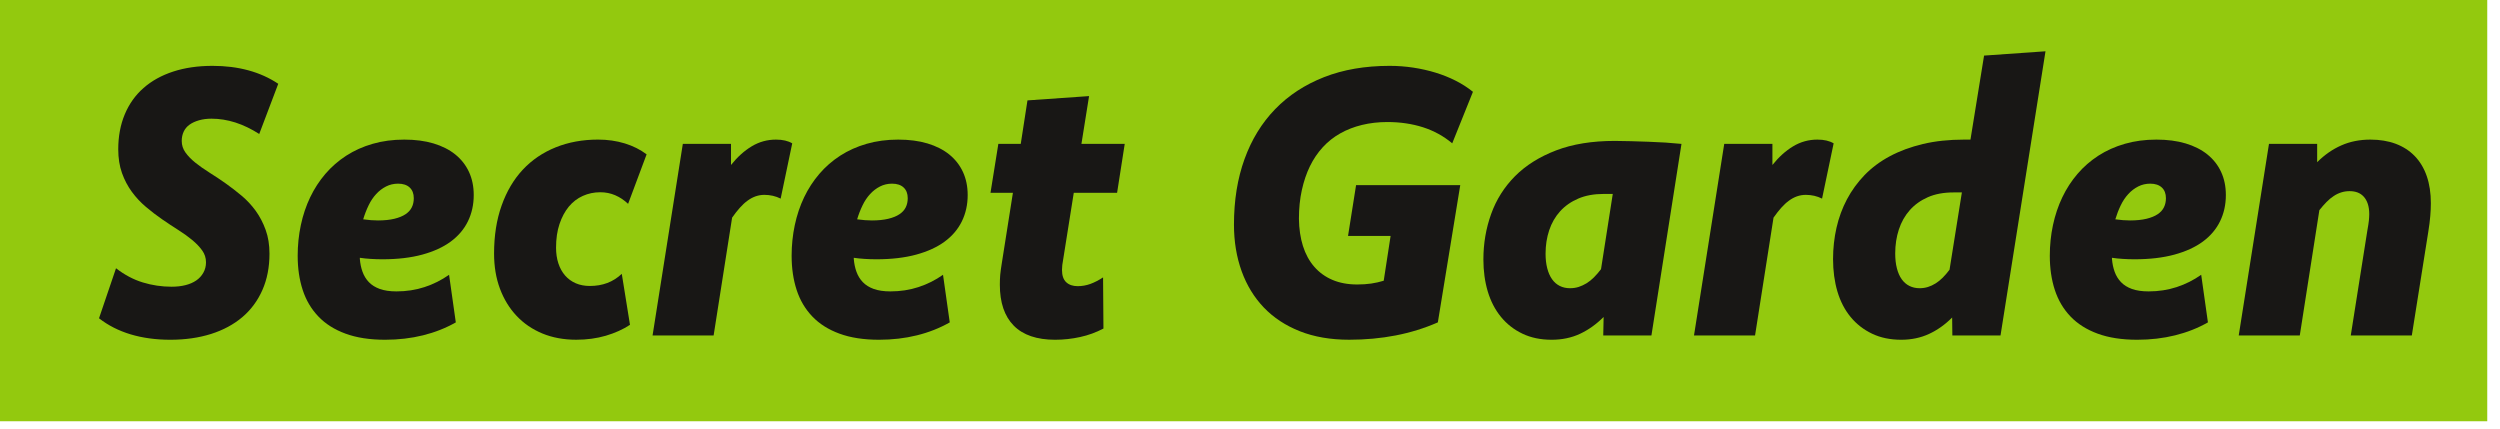 <?xml version="1.0" encoding="UTF-8"?>
<svg width="140px" height="24px" viewBox="0 0 140 24" version="1.1" xmlns="http://www.w3.org/2000/svg" xmlns:xlink="http://www.w3.org/1999/xlink">
    <title>label--secret-garden</title>
    <g id="interactive-map" stroke="none" stroke-width="1" fill="none" fill-rule="evenodd">
        <g id="intermap" transform="translate(-659, -1019)">
            <g id="label--secret-garden" transform="translate(659, 1019)">
                <polygon id="Fill-1305" fill="#93C90E" points="-1.27897689e-14 23.59 139.286 23.59 139.286 3.83693067e-14 -1.27897689e-14 3.83693067e-14"></polygon>
                <path d="M7.995,15.816 C8.519,15.976 9.057,16.056 9.608,16.056 C9.895,16.056 10.155,16.027 10.389,15.967 C10.623,15.908 10.823,15.821 10.991,15.705 C11.158,15.591 11.291,15.446 11.388,15.272 C11.487,15.098 11.536,14.903 11.536,14.687 C11.536,14.443 11.464,14.222 11.32,14.022 C11.178,13.824 10.991,13.629 10.76,13.437 C10.53,13.246 10.268,13.058 9.974,12.873 C9.681,12.688 9.381,12.49 9.073,12.277 C8.765,12.064 8.466,11.835 8.173,11.587 C7.879,11.34 7.617,11.059 7.386,10.745 C7.156,10.432 6.971,10.08 6.831,9.69 C6.692,9.298 6.622,8.856 6.622,8.361 C6.622,7.636 6.744,6.983 6.988,6.401 C7.232,5.819 7.581,5.328 8.039,4.927 C8.495,4.526 9.049,4.22 9.7,4.007 C10.352,3.794 11.085,3.688 11.901,3.688 C12.627,3.688 13.296,3.771 13.909,3.939 C14.522,4.105 15.08,4.357 15.582,4.692 L14.517,7.503 C14.072,7.218 13.627,7.004 13.182,6.86 C12.737,6.719 12.291,6.646 11.846,6.646 C11.589,6.646 11.355,6.676 11.147,6.736 C10.938,6.795 10.761,6.876 10.614,6.981 C10.469,7.085 10.359,7.217 10.286,7.373 C10.213,7.53 10.177,7.702 10.177,7.891 C10.177,8.128 10.245,8.343 10.385,8.539 C10.524,8.734 10.709,8.924 10.938,9.109 C11.168,9.294 11.43,9.478 11.725,9.663 C12.022,9.848 12.322,10.048 12.628,10.264 C12.935,10.48 13.235,10.712 13.531,10.96 C13.826,11.208 14.089,11.489 14.319,11.806 C14.548,12.123 14.734,12.479 14.876,12.873 C15.02,13.267 15.091,13.71 15.091,14.206 C15.091,14.965 14.958,15.645 14.693,16.244 C14.428,16.844 14.053,17.35 13.57,17.76 C13.084,18.172 12.5,18.485 11.818,18.702 C11.135,18.917 10.375,19.026 9.538,19.026 C8.723,19.026 7.981,18.924 7.312,18.723 C6.642,18.52 6.054,18.221 5.545,17.824 L6.497,15.022 C6.972,15.391 7.472,15.656 7.995,15.816" id="Fill-1306" fill="#181715"></path>
                <path d="M22.294,10.285 C22.05,10.285 21.825,10.338 21.62,10.442 C21.414,10.547 21.23,10.687 21.066,10.866 C20.902,11.043 20.76,11.254 20.643,11.497 C20.524,11.742 20.422,12.003 20.339,12.282 C20.486,12.303 20.628,12.319 20.768,12.329 C20.907,12.339 21.04,12.345 21.165,12.345 C21.521,12.345 21.828,12.313 22.085,12.251 C22.344,12.188 22.552,12.103 22.713,11.994 C22.873,11.887 22.989,11.757 23.062,11.608 C23.136,11.458 23.172,11.288 23.172,11.101 C23.172,10.842 23.095,10.642 22.942,10.5 C22.789,10.357 22.573,10.285 22.294,10.285 L22.294,10.285 Z M25.525,18.054 C24.96,18.374 24.347,18.616 23.685,18.779 C23.023,18.943 22.315,19.026 21.563,19.026 C20.705,19.026 19.968,18.912 19.351,18.685 C18.734,18.459 18.227,18.139 17.83,17.724 C17.433,17.309 17.14,16.815 16.952,16.24 C16.764,15.665 16.67,15.025 16.67,14.32 C16.67,13.735 16.729,13.164 16.847,12.606 C16.965,12.049 17.14,11.529 17.37,11.048 C17.6,10.568 17.884,10.13 18.222,9.736 C18.56,9.342 18.95,9.003 19.393,8.716 C19.836,8.431 20.328,8.209 20.872,8.053 C21.416,7.896 22.005,7.818 22.639,7.818 C23.253,7.818 23.798,7.889 24.276,8.032 C24.753,8.175 25.159,8.38 25.494,8.648 C25.828,8.918 26.084,9.243 26.262,9.626 C26.44,10.009 26.529,10.442 26.529,10.922 C26.529,11.459 26.42,11.949 26.204,12.393 C25.989,12.834 25.668,13.212 25.243,13.527 C24.818,13.84 24.286,14.084 23.649,14.258 C23.01,14.432 22.267,14.52 21.416,14.52 C21.207,14.52 20.989,14.513 20.763,14.499 C20.536,14.485 20.332,14.464 20.151,14.436 L20.151,14.467 L20.151,14.499 C20.172,14.763 20.222,15.006 20.303,15.225 C20.383,15.445 20.501,15.636 20.657,15.8 C20.815,15.965 21.019,16.091 21.27,16.182 C21.521,16.272 21.831,16.318 22.2,16.318 C22.758,16.318 23.283,16.238 23.773,16.077 C24.265,15.917 24.724,15.687 25.148,15.387 L25.525,18.054 Z" id="Fill-1307" fill="#181715"></path>
                <path d="M35.279,18.19 C34.889,18.447 34.437,18.65 33.925,18.801 C33.413,18.95 32.86,19.025 32.268,19.025 C31.571,19.025 30.941,18.909 30.375,18.676 C29.811,18.442 29.328,18.113 28.928,17.687 C28.527,17.262 28.217,16.755 27.997,16.166 C27.777,15.577 27.668,14.92 27.668,14.195 C27.668,13.199 27.808,12.302 28.091,11.509 C28.374,10.714 28.769,10.044 29.278,9.501 C29.786,8.957 30.4,8.541 31.118,8.251 C31.836,7.962 32.627,7.817 33.491,7.817 C34.027,7.817 34.528,7.889 34.992,8.032 C35.455,8.175 35.861,8.379 36.21,8.644 L35.174,11.415 C34.952,11.205 34.711,11.045 34.453,10.934 C34.195,10.822 33.916,10.766 33.617,10.766 C33.268,10.766 32.942,10.834 32.639,10.97 C32.335,11.106 32.075,11.306 31.854,11.571 C31.636,11.836 31.461,12.161 31.333,12.543 C31.203,12.927 31.139,13.369 31.139,13.871 C31.139,14.191 31.182,14.485 31.269,14.749 C31.356,15.014 31.482,15.24 31.646,15.429 C31.81,15.617 32.008,15.762 32.242,15.863 C32.475,15.964 32.738,16.014 33.031,16.014 C33.387,16.014 33.712,15.959 34.009,15.847 C34.305,15.736 34.575,15.565 34.82,15.335 L35.279,18.19 Z" id="Fill-1308" fill="#181715"></path>
                <path d="M38.238,8.058 L40.936,8.058 L40.936,9.239 C41.292,8.793 41.678,8.445 42.097,8.193 C42.514,7.942 42.968,7.818 43.455,7.818 C43.644,7.818 43.812,7.835 43.962,7.87 C44.112,7.905 44.247,7.957 44.365,8.027 L43.717,11.122 C43.578,11.052 43.431,11 43.278,10.964 C43.124,10.93 42.968,10.912 42.807,10.912 C42.633,10.912 42.467,10.941 42.31,10.996 C42.154,11.052 42.001,11.134 41.856,11.242 C41.709,11.349 41.566,11.483 41.427,11.639 C41.288,11.796 41.144,11.979 40.998,12.188 L39.963,18.785 L36.544,18.785 L38.238,8.058 Z" id="Fill-1309" fill="#181715"></path>
                <path d="M49.955,10.285 C49.711,10.285 49.486,10.338 49.281,10.442 C49.075,10.547 48.891,10.687 48.727,10.866 C48.563,11.043 48.421,11.254 48.304,11.497 C48.185,11.742 48.083,12.003 48,12.282 C48.147,12.303 48.289,12.319 48.429,12.329 C48.568,12.339 48.701,12.345 48.826,12.345 C49.182,12.345 49.489,12.313 49.746,12.251 C50.005,12.188 50.213,12.103 50.374,11.994 C50.534,11.887 50.65,11.757 50.723,11.608 C50.797,11.458 50.833,11.288 50.833,11.101 C50.833,10.842 50.756,10.642 50.603,10.5 C50.45,10.357 50.234,10.285 49.955,10.285 L49.955,10.285 Z M53.186,18.054 C52.621,18.374 52.008,18.616 51.346,18.779 C50.684,18.943 49.976,19.026 49.224,19.026 C48.366,19.026 47.629,18.912 47.012,18.685 C46.395,18.459 45.888,18.139 45.491,17.724 C45.094,17.309 44.801,16.815 44.613,16.24 C44.425,15.665 44.331,15.025 44.331,14.32 C44.331,13.735 44.39,13.164 44.508,12.606 C44.626,12.049 44.801,11.529 45.031,11.048 C45.261,10.568 45.545,10.13 45.884,9.736 C46.221,9.342 46.611,9.003 47.054,8.716 C47.497,8.431 47.99,8.209 48.533,8.053 C49.077,7.896 49.666,7.818 50.3,7.818 C50.914,7.818 51.459,7.889 51.937,8.032 C52.414,8.175 52.82,8.38 53.155,8.648 C53.489,8.918 53.745,9.243 53.923,9.626 C54.101,10.009 54.19,10.442 54.19,10.922 C54.19,11.459 54.082,11.949 53.865,12.393 C53.65,12.834 53.329,13.212 52.904,13.527 C52.479,13.84 51.947,14.084 51.31,14.258 C50.671,14.432 49.928,14.52 49.077,14.52 C48.868,14.52 48.65,14.513 48.424,14.499 C48.197,14.485 47.993,14.464 47.812,14.436 L47.812,14.467 L47.812,14.499 C47.833,14.763 47.883,15.006 47.964,15.225 C48.044,15.445 48.162,15.636 48.318,15.8 C48.476,15.965 48.68,16.091 48.931,16.182 C49.182,16.272 49.492,16.318 49.861,16.318 C50.419,16.318 50.944,16.238 51.434,16.077 C51.926,15.917 52.385,15.687 52.809,15.387 L53.186,18.054 Z" id="Fill-1310" fill="#181715"></path>
                <path d="M60.56,8.058 L62.985,8.058 L62.557,10.798 L60.131,10.798 L59.546,14.477 C59.518,14.623 59.498,14.746 59.488,14.844 C59.478,14.942 59.472,15.031 59.472,15.116 C59.472,15.429 59.551,15.659 59.708,15.805 C59.865,15.952 60.079,16.025 60.351,16.025 C60.595,16.025 60.832,15.983 61.061,15.9 C61.291,15.816 61.528,15.694 61.772,15.534 L61.793,18.399 C61.383,18.614 60.947,18.774 60.486,18.874 C60.027,18.975 59.559,19.026 59.086,19.026 C58.061,19.026 57.289,18.762 56.77,18.236 C56.251,17.71 55.991,16.946 55.991,15.941 C55.991,15.844 55.992,15.752 55.996,15.665 C55.999,15.577 56.005,15.487 56.012,15.393 C56.019,15.298 56.031,15.196 56.049,15.084 C56.066,14.972 56.085,14.848 56.106,14.707 L56.723,10.798 L55.468,10.798 L55.907,8.058 L57.162,8.058 L57.538,5.622 L60.988,5.381 L60.56,8.058 Z" id="Fill-1311" fill="#181715"></path>
                <path d="M80.519,18.053 C79.773,18.381 78.985,18.624 78.157,18.785 C77.327,18.946 76.459,19.025 75.553,19.025 C74.515,19.025 73.594,18.867 72.793,18.55 C71.992,18.233 71.319,17.79 70.775,17.222 C70.232,16.654 69.817,15.975 69.531,15.184 C69.245,14.392 69.102,13.522 69.102,12.575 C69.102,11.222 69.298,10.001 69.693,8.91 C70.087,7.819 70.658,6.887 71.408,6.113 C72.157,5.34 73.071,4.742 74.147,4.32 C75.224,3.898 76.445,3.688 77.812,3.688 C78.264,3.688 78.709,3.721 79.145,3.787 C79.58,3.853 79.996,3.947 80.394,4.069 C80.792,4.191 81.166,4.341 81.517,4.519 C81.87,4.697 82.192,4.905 82.485,5.141 L81.325,8.026 C80.843,7.622 80.298,7.323 79.688,7.127 C79.078,6.933 78.414,6.834 77.697,6.834 C77.188,6.834 76.712,6.889 76.269,6.997 C75.826,7.105 75.422,7.262 75.057,7.468 C74.691,7.673 74.364,7.931 74.079,8.241 C73.793,8.551 73.553,8.907 73.357,9.307 C73.162,9.708 73.011,10.154 72.903,10.645 C72.794,11.137 72.74,11.672 72.74,12.251 C72.747,12.815 72.823,13.324 72.965,13.777 C73.109,14.23 73.319,14.617 73.598,14.937 C73.877,15.258 74.217,15.504 74.618,15.674 C75.018,15.845 75.48,15.931 76.003,15.931 C76.288,15.931 76.55,15.913 76.787,15.879 C77.024,15.844 77.258,15.791 77.488,15.721 L77.874,13.212 L75.49,13.212 L75.94,10.369 L81.774,10.369 L80.519,18.053 Z" id="Fill-1312" fill="#181715"></path>
                <path d="M90.315,10.86 L90.059,10.86 L89.813,10.86 C89.262,10.86 88.785,10.947 88.381,11.122 C87.976,11.296 87.638,11.533 87.367,11.832 C87.095,12.132 86.891,12.486 86.755,12.894 C86.619,13.301 86.552,13.74 86.552,14.206 C86.552,14.513 86.583,14.786 86.646,15.027 C86.708,15.266 86.797,15.469 86.913,15.633 C87.027,15.797 87.169,15.922 87.34,16.009 C87.511,16.097 87.705,16.14 87.921,16.14 C88.095,16.14 88.257,16.115 88.408,16.067 C88.557,16.018 88.704,15.95 88.847,15.863 C88.989,15.776 89.126,15.667 89.259,15.534 C89.391,15.401 89.524,15.248 89.657,15.074 L90.315,10.86 Z M92.48,18.785 L89.782,18.785 L89.803,17.75 C89.398,18.155 88.959,18.468 88.486,18.691 C88.011,18.914 87.478,19.026 86.887,19.026 C86.273,19.026 85.729,18.912 85.255,18.685 C84.781,18.459 84.381,18.146 84.053,17.745 C83.724,17.344 83.48,16.87 83.315,16.323 C83.152,15.776 83.07,15.178 83.07,14.529 C83.07,13.638 83.214,12.789 83.504,11.984 C83.792,11.179 84.239,10.473 84.841,9.866 C85.445,9.26 86.21,8.78 87.137,8.424 C88.064,8.069 89.161,7.891 90.43,7.891 C90.723,7.891 91.03,7.896 91.35,7.907 C91.671,7.916 91.993,7.927 92.318,7.938 C92.642,7.948 92.961,7.964 93.274,7.984 C93.588,8.006 93.883,8.031 94.163,8.058 L92.48,18.785 Z" id="Fill-1313" fill="#181715"></path>
                <path d="M96.557,8.058 L99.255,8.058 L99.255,9.239 C99.611,8.793 99.997,8.445 100.416,8.193 C100.833,7.942 101.287,7.818 101.774,7.818 C101.963,7.818 102.132,7.835 102.282,7.87 C102.431,7.905 102.566,7.957 102.684,8.027 L102.036,11.122 C101.897,11.052 101.75,11 101.597,10.964 C101.443,10.93 101.287,10.912 101.126,10.912 C100.952,10.912 100.786,10.941 100.629,10.996 C100.473,11.052 100.321,11.134 100.175,11.242 C100.028,11.349 99.885,11.483 99.746,11.639 C99.607,11.796 99.464,11.979 99.317,12.188 L98.283,18.785 L94.864,18.785 L96.557,8.058 Z" id="Fill-1314" fill="#181715"></path>
                <path d="M109.865,10.776 L109.639,10.776 L109.394,10.776 C108.843,10.776 108.365,10.865 107.961,11.043 C107.557,11.221 107.219,11.463 106.947,11.77 C106.675,12.076 106.472,12.437 106.336,12.852 C106.2,13.266 106.132,13.715 106.132,14.196 C106.132,14.509 106.164,14.786 106.226,15.026 C106.288,15.267 106.377,15.469 106.492,15.633 C106.608,15.796 106.75,15.923 106.921,16.009 C107.092,16.096 107.285,16.14 107.501,16.14 C107.661,16.14 107.815,16.117 107.961,16.072 C108.108,16.026 108.251,15.96 108.39,15.873 C108.53,15.787 108.664,15.678 108.793,15.549 C108.922,15.42 109.049,15.272 109.174,15.105 L109.865,10.776 Z M112.029,18.785 L109.332,18.785 L109.32,17.781 C108.923,18.179 108.492,18.486 108.024,18.701 C107.557,18.917 107.038,19.026 106.467,19.026 C105.853,19.026 105.309,18.913 104.835,18.686 C104.361,18.459 103.96,18.148 103.633,17.749 C103.305,17.352 103.06,16.877 102.895,16.323 C102.732,15.769 102.651,15.164 102.651,14.509 C102.651,13.909 102.715,13.325 102.843,12.757 C102.972,12.19 103.167,11.658 103.429,11.163 C103.691,10.668 104.02,10.216 104.416,9.804 C104.815,9.393 105.286,9.04 105.833,8.748 C106.381,8.455 107,8.227 107.689,8.063 C108.38,7.899 109.146,7.818 109.989,7.818 L110.173,7.818 L110.346,7.818 L111.108,3.113 L114.548,2.872 L112.029,18.785 Z" id="Fill-1315" fill="#181715"></path>
                <path d="M120.414,10.285 C120.169,10.285 119.945,10.338 119.739,10.442 C119.533,10.547 119.349,10.687 119.185,10.866 C119.021,11.043 118.879,11.254 118.762,11.497 C118.643,11.742 118.542,12.003 118.458,12.282 C118.605,12.303 118.747,12.319 118.887,12.329 C119.026,12.339 119.159,12.345 119.284,12.345 C119.64,12.345 119.947,12.313 120.205,12.251 C120.463,12.188 120.671,12.103 120.832,11.994 C120.992,11.887 121.109,11.757 121.181,11.608 C121.255,11.458 121.292,11.288 121.292,11.101 C121.292,10.842 121.215,10.642 121.062,10.5 C120.908,10.357 120.692,10.285 120.414,10.285 L120.414,10.285 Z M123.644,18.054 C123.079,18.374 122.466,18.616 121.804,18.779 C121.142,18.943 120.434,19.026 119.682,19.026 C118.824,19.026 118.087,18.912 117.47,18.685 C116.853,18.459 116.347,18.139 115.949,17.724 C115.552,17.309 115.26,16.815 115.071,16.24 C114.883,15.665 114.789,15.025 114.789,14.32 C114.789,13.735 114.848,13.164 114.966,12.606 C115.085,12.049 115.26,11.529 115.49,11.048 C115.719,10.568 116.003,10.13 116.342,9.736 C116.679,9.342 117.069,9.003 117.512,8.716 C117.955,8.431 118.448,8.209 118.991,8.053 C119.536,7.896 120.124,7.818 120.759,7.818 C121.372,7.818 121.917,7.889 122.395,8.032 C122.872,8.175 123.279,8.38 123.613,8.648 C123.947,8.918 124.204,9.243 124.381,9.626 C124.559,10.009 124.648,10.442 124.648,10.922 C124.648,11.459 124.54,11.949 124.323,12.393 C124.108,12.834 123.787,13.212 123.362,13.527 C122.937,13.84 122.405,14.084 121.768,14.258 C121.13,14.432 120.386,14.52 119.536,14.52 C119.326,14.52 119.109,14.513 118.882,14.499 C118.655,14.485 118.451,14.464 118.27,14.436 L118.27,14.467 L118.27,14.499 C118.291,14.763 118.342,15.006 118.422,15.225 C118.502,15.445 118.62,15.636 118.777,15.8 C118.934,15.965 119.138,16.091 119.389,16.182 C119.64,16.272 119.95,16.318 120.32,16.318 C120.877,16.318 121.402,16.238 121.893,16.077 C122.384,15.917 122.843,15.687 123.267,15.387 L123.644,18.054 Z" id="Fill-1316" fill="#181715"></path>
                <path d="M127.063,8.058 L129.761,8.058 L129.761,9.083 C130.172,8.671 130.624,8.358 131.114,8.142 C131.605,7.925 132.147,7.818 132.74,7.818 C133.27,7.818 133.744,7.896 134.162,8.053 C134.58,8.21 134.936,8.44 135.228,8.743 C135.521,9.046 135.744,9.419 135.898,9.862 C136.051,10.304 136.128,10.811 136.128,11.382 C136.128,11.599 136.118,11.836 136.096,12.094 C136.076,12.352 136.037,12.652 135.982,12.994 L135.062,18.785 L131.643,18.785 L132.573,12.9 C132.615,12.669 132.643,12.488 132.657,12.355 C132.67,12.223 132.678,12.101 132.678,11.99 C132.678,11.766 132.649,11.573 132.594,11.409 C132.538,11.246 132.461,11.111 132.363,11.007 C132.266,10.902 132.151,10.825 132.018,10.776 C131.886,10.728 131.74,10.704 131.579,10.704 C131.419,10.704 131.265,10.726 131.119,10.772 C130.973,10.816 130.829,10.884 130.691,10.976 C130.551,11.066 130.415,11.179 130.283,11.315 C130.15,11.45 130.017,11.603 129.884,11.77 L128.788,18.785 L125.369,18.785 L127.063,8.058 Z" id="Fill-1317" fill="#181715"></path>
            </g>
        </g>
    </g>
</svg>